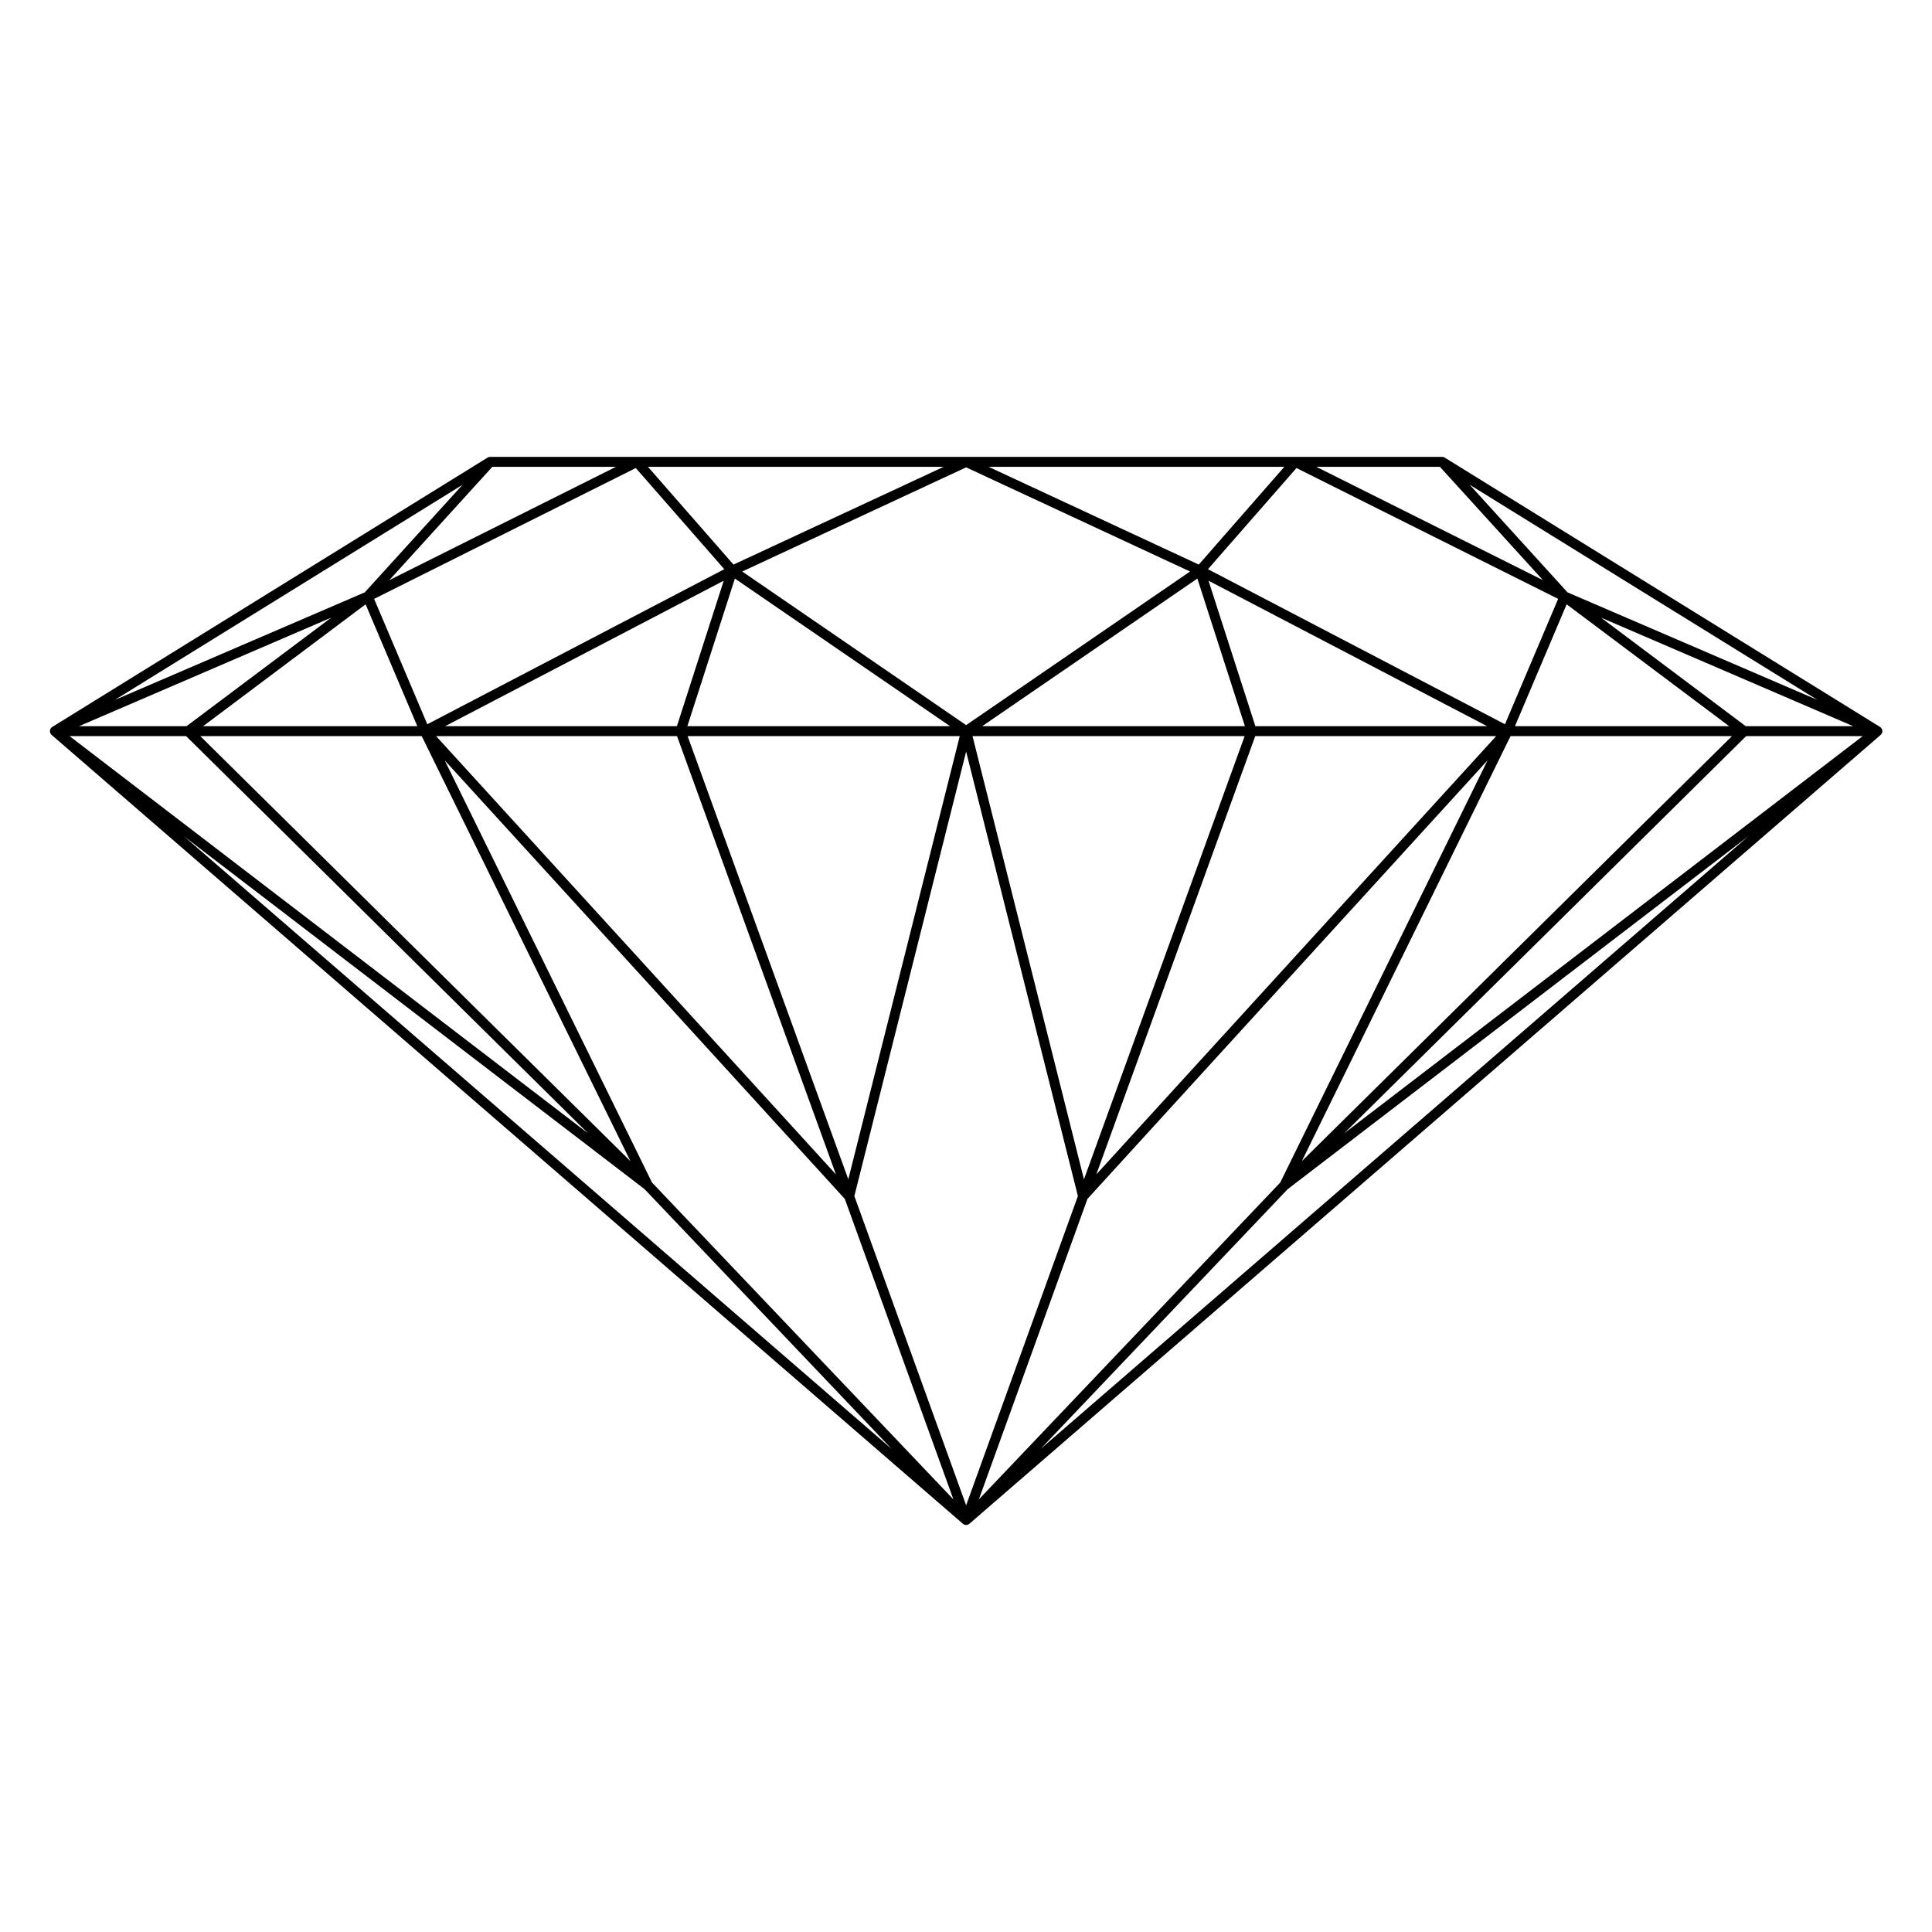 <?xml version="1.0" encoding="utf-8"?>
<!-- Generator: Adobe Illustrator 19.0.1, SVG Export Plug-In . SVG Version: 6.00 Build 0)  -->
<svg version="1.1" id="Livello_1" xmlns="http://www.w3.org/2000/svg" xmlns:xlink="http://www.w3.org/1999/xlink" x="0px" y="0px"
	 viewBox="0 0 864 864" style="enable-background:new 0 0 864 864;" xml:space="preserve">
<path d="M22.331,327.065c0.002,0.047,0.005,0.093,0.01,0.14
	c0.003,0.029,0.003,0.057,0.007,0.086c0.004,0.029,0.011,0.057,0.016,0.086
	c0.007,0.039,0.016,0.077,0.025,0.115c0.011,0.045,0.023,0.088,0.036,0.132
	c0.009,0.029,0.015,0.059,0.026,0.087c0.01,0.027,0.021,0.054,0.032,0.081
	c0.008,0.02,0.013,0.042,0.022,0.062c0.001,0.001,0.001,0.002,0.001,0.003
	c0.002,0.003,0.004,0.006,0.006,0.009c0.005,0.012,0.013,0.022,0.018,0.034
	c0.018,0.04,0.038,0.079,0.059,0.119c0.017,0.032,0.033,0.063,0.051,0.094
	c0.007,0.012,0.01,0.024,0.017,0.036c0.007,0.011,0.016,0.018,0.023,0.028
	c0.021,0.033,0.044,0.065,0.067,0.097c0.026,0.036,0.053,0.071,0.082,0.106
	c0.004,0.005,0.007,0.012,0.012,0.017c0.008,0.01,0.014,0.022,0.022,0.031
	c0.019,0.022,0.042,0.04,0.062,0.061c0.027,0.029,0.052,0.059,0.081,0.087
	c0.018,0.018,0.037,0.034,0.056,0.051c0.012,0.011,0.02,0.024,0.032,0.034
	l407.508,352.769c0.025,0.021,0.053,0.036,0.078,0.056
	c0.03,0.024,0.059,0.05,0.09,0.072c0.004,0.003,0.008,0.007,0.011,0.01
	c0.005,0.004,0.009,0.008,0.014,0.012c0.013,0.009,0.027,0.014,0.04,0.023
	c0.016,0.011,0.031,0.023,0.047,0.033c0.011,0.007,0.022,0.013,0.033,0.019
	c0.048,0.029,0.099,0.05,0.148,0.075c0.037,0.018,0.072,0.041,0.109,0.057
	c0.016,0.007,0.032,0.014,0.048,0.02c0.016,0.007,0.033,0.014,0.049,0.02
	c0.01,0.004,0.021,0.009,0.031,0.013l0.001,0
	c0.016,0.006,0.032,0.007,0.047,0.013c0.005,0.002,0.009,0.002,0.014,0.004
	c0.029,0.01,0.058,0.015,0.087,0.023c0.016,0.005,0.033,0.009,0.049,0.013
	c0.036,0.009,0.071,0.025,0.108,0.032c0.009,0.002,0.017,0.003,0.026,0.005
	c0.008,0.002,0.017,0.004,0.026,0.005c0.006,0.001,0.011,0.003,0.017,0.004
	c0.128,0.022,0.256,0.034,0.383,0.034c0.127,0,0.255-0.011,0.383-0.034
	c0.006-0.001,0.011-0.003,0.017-0.004c0.009-0.002,0.017-0.003,0.026-0.005
	c0.009-0.002,0.017-0.004,0.026-0.005c0.036-0.007,0.07-0.022,0.105-0.032
	c0.017-0.004,0.034-0.009,0.051-0.014c0.029-0.008,0.058-0.014,0.087-0.023
	c0.005-0.001,0.009-0.002,0.014-0.004c0.016-0.005,0.032-0.007,0.047-0.013
	l0.001-0c0.01-0.004,0.021-0.009,0.031-0.013
	c0.017-0.006,0.033-0.013,0.049-0.02c0.016-0.007,0.033-0.014,0.049-0.021
	c0.036-0.016,0.07-0.038,0.106-0.056c0.051-0.025,0.102-0.047,0.151-0.076
	c0.011-0.006,0.022-0.012,0.033-0.019c0.016-0.01,0.031-0.022,0.047-0.033
	c0.013-0.009,0.027-0.014,0.04-0.023c0.005-0.004,0.009-0.008,0.014-0.012
	c0.004-0.003,0.008-0.008,0.013-0.011c0.03-0.022,0.058-0.047,0.088-0.07
	c0.026-0.021,0.055-0.036,0.08-0.057l407.508-352.769
	c0.012-0.01,0.021-0.023,0.032-0.034c0.019-0.017,0.038-0.033,0.057-0.051
	c0.028-0.028,0.053-0.057,0.081-0.086c0.02-0.021,0.043-0.039,0.062-0.061
	c0.008-0.01,0.014-0.022,0.022-0.032c0.004-0.005,0.008-0.011,0.012-0.016
	c0.028-0.035,0.055-0.07,0.082-0.106c0.023-0.032,0.046-0.064,0.067-0.097
	c0.007-0.011,0.017-0.018,0.023-0.028c0.007-0.012,0.01-0.024,0.017-0.036
	c0.018-0.031,0.034-0.062,0.051-0.094c0.021-0.039,0.04-0.078,0.059-0.119
	c0.005-0.012,0.013-0.022,0.018-0.034c0.001-0.003,0.004-0.006,0.005-0.009
	c0.001-0.001,0.001-0.002,0.001-0.003c0.009-0.02,0.014-0.042,0.022-0.062
	c0.011-0.027,0.022-0.054,0.032-0.081c0.01-0.029,0.017-0.058,0.026-0.087
	c0.013-0.044,0.025-0.088,0.036-0.132c0.009-0.038,0.018-0.076,0.025-0.115
	c0.005-0.029,0.012-0.057,0.016-0.086c0.004-0.028,0.004-0.057,0.007-0.085
	c0.005-0.047,0.008-0.093,0.01-0.139c0.001-0.028,0.007-0.055,0.007-0.083
	c0-0.002,0.001-0.003,0.001-0.005c0-0.014-0.004-0.026-0.004-0.04
	c-0.001-0.024,0.001-0.047-0.001-0.071c-0.002-0.03-0.007-0.06-0.01-0.09
	c-0.004-0.047-0.011-0.093-0.018-0.14c-0.004-0.03-0.005-0.06-0.011-0.089
	c-0.003-0.017-0.008-0.034-0.012-0.051c-0.003-0.017-0.006-0.034-0.011-0.05
	c-0.008-0.031-0.018-0.061-0.028-0.092c-0.013-0.045-0.028-0.089-0.044-0.133
	c-0.011-0.028-0.018-0.058-0.029-0.086c-0.007-0.017-0.014-0.033-0.021-0.049
	c-0.008-0.016-0.015-0.032-0.022-0.049c-0.014-0.03-0.032-0.058-0.047-0.088
	c-0.02-0.038-0.041-0.076-0.064-0.113c-0.016-0.028-0.03-0.056-0.048-0.083
	c-0.009-0.013-0.017-0.026-0.026-0.039c-0.014-0.02-0.029-0.039-0.044-0.059
	c-0.008-0.01-0.012-0.022-0.02-0.032c-0.015-0.019-0.033-0.033-0.048-0.052
	c-0.014-0.017-0.022-0.035-0.036-0.052c-0.011-0.013-0.024-0.021-0.036-0.034
	c-0.02-0.023-0.039-0.047-0.06-0.069c-0.011-0.011-0.023-0.022-0.034-0.033
	c-0.02-0.019-0.04-0.036-0.06-0.054c-0.03-0.028-0.061-0.053-0.094-0.078
	c-0.028-0.023-0.057-0.046-0.086-0.068c-0.018-0.014-0.036-0.029-0.055-0.043
	c-0.017-0.012-0.035-0.021-0.052-0.032c-0.012-0.008-0.022-0.018-0.034-0.026
	L646.109,204.656c-0.038-0.023-0.078-0.036-0.116-0.057
	c-0.052-0.028-0.102-0.059-0.155-0.083c-0.028-0.013-0.057-0.023-0.085-0.034
	c-0.058-0.023-0.116-0.039-0.174-0.056c-0.051-0.015-0.1-0.033-0.151-0.045
	c-0.029-0.007-0.059-0.012-0.089-0.018c-0.062-0.011-0.125-0.016-0.188-0.022
	c-0.054-0.005-0.107-0.012-0.161-0.013c-0.018-0-0.034-0.005-0.052-0.005
	h-65.688H432.059H284.87h-65.688c-0.018,0-0.036,0.005-0.054,0.005
	c-0.054,0.001-0.108,0.008-0.161,0.013c-0.06,0.006-0.12,0.01-0.18,0.021
	c-0.032,0.006-0.065,0.012-0.096,0.019c-0.051,0.011-0.099,0.029-0.148,0.044
	c-0.058,0.017-0.115,0.033-0.172,0.055c-0.03,0.012-0.061,0.023-0.091,0.037
	c-0.051,0.023-0.098,0.053-0.148,0.08c-0.04,0.021-0.082,0.035-0.121,0.059
	L23.379,325.084c-0.012,0.008-0.021,0.018-0.034,0.026
	c-0.017,0.011-0.035,0.02-0.052,0.032c-0.02,0.014-0.038,0.03-0.057,0.044
	c-0.029,0.021-0.057,0.044-0.085,0.067c-0.031,0.025-0.062,0.05-0.092,0.077
	c-0.02,0.018-0.041,0.036-0.061,0.055c-0.011,0.011-0.023,0.022-0.034,0.033
	c-0.021,0.022-0.04,0.046-0.06,0.068c-0.011,0.012-0.025,0.021-0.036,0.034
	c-0.014,0.016-0.023,0.035-0.036,0.052c-0.015,0.018-0.034,0.032-0.048,0.051
	c-0.008,0.01-0.012,0.022-0.02,0.032c-0.014,0.02-0.029,0.038-0.043,0.058
	c-0.009,0.013-0.018,0.026-0.027,0.039c-0.018,0.027-0.032,0.055-0.048,0.083
	c-0.022,0.037-0.043,0.075-0.064,0.113c-0.015,0.029-0.033,0.058-0.046,0.088
	c-0.008,0.016-0.015,0.032-0.022,0.049c-0.007,0.017-0.014,0.033-0.021,0.049
	c-0.011,0.028-0.019,0.057-0.029,0.086c-0.016,0.044-0.031,0.088-0.044,0.133
	c-0.009,0.031-0.02,0.061-0.028,0.092c-0.004,0.017-0.007,0.033-0.011,0.05
	c-0.004,0.017-0.008,0.034-0.012,0.051c-0.006,0.029-0.007,0.059-0.011,0.089
	c-0.007,0.047-0.014,0.093-0.018,0.14c-0.003,0.03-0.008,0.06-0.01,0.09
	c-0.001,0.024-0,0.047-0.001,0.071c-0,0.014-0.004,0.026-0.004,0.04
	c0,0.002,0.001,0.004,0.001,0.005C22.325,327.01,22.33,327.038,22.331,327.065z
	 M188.6,329.204l93.33,190.075L89.577,329.204H188.6z M434.915,329.204h121.695
	l-71.858,198.189L434.915,329.204z M379.366,527.393l-71.858-198.189h121.695
	L379.366,527.393z M302.772,329.204l71.062,195.993L195.034,329.204H302.772z
	 M432.059,336.108l49.982,198.764l-49.982,138.322l-49.982-138.322L432.059,336.108z
	 M561.347,329.204h107.738L490.285,525.197L561.347,329.204z M774.541,329.204
	L582.188,519.28l93.33-190.075H774.541z M677.494,324.751l23.122-54.5l72.666,54.5
	H677.494z M561.407,324.751l-20.95-65.055l124.597,65.055H561.407z M556.729,324.751
	H439.242l96.227-66.017L556.729,324.751z M307.389,324.751l21.26-66.017l96.227,66.017
	H307.389z M302.711,324.751H199.064l124.597-65.055L302.711,324.751z M90.837,324.751
	l72.666-54.5l23.122,54.5H90.837z M83.24,329.204l179.774,177.644L31.119,329.204
	H83.24z M291.583,528.835l-92.711-188.813L377.809,536.163l48.55,134.359
	L291.583,528.835z M486.31,536.163l178.936-196.142l-92.711,188.813L437.76,670.522
	L486.31,536.163z M780.878,329.204h52.121L601.104,506.849L780.878,329.204z
	 M780.705,324.751l-64.73-48.548l112.787,48.548H780.705z M673.024,323.887
	l-132.811-69.344l39.578-45.233l117.019,58.509L673.024,323.887z M432.059,324.277
	l-100.134-68.697l100.134-46.574l100.134,46.574L432.059,324.277z M191.095,323.887
	l-23.787-56.067L284.327,209.311l39.578,45.233L191.095,323.887z M83.413,324.751H35.356
	l112.787-48.548L83.413,324.751z M288.242,531.784l110.544,116.213L82.27,373.999
	L288.242,531.784z M575.877,531.784L781.848,373.999L465.333,647.997L575.877,531.784z
	 M700.999,264.908l-43.743-48.117l155.531,96.235L700.999,264.908z M643.952,208.776
	l46.059,50.664l-101.329-50.664H643.952z M536.098,252.484l-93.971-43.708h132.214
	L536.098,252.484z M328.021,252.484l-38.244-43.708H421.991L328.021,252.484z
	 M174.107,259.44l46.059-50.664h55.27L174.107,259.44z M163.119,264.908
	L51.331,313.026l155.531-96.235L163.119,264.908z"/>
</svg>

